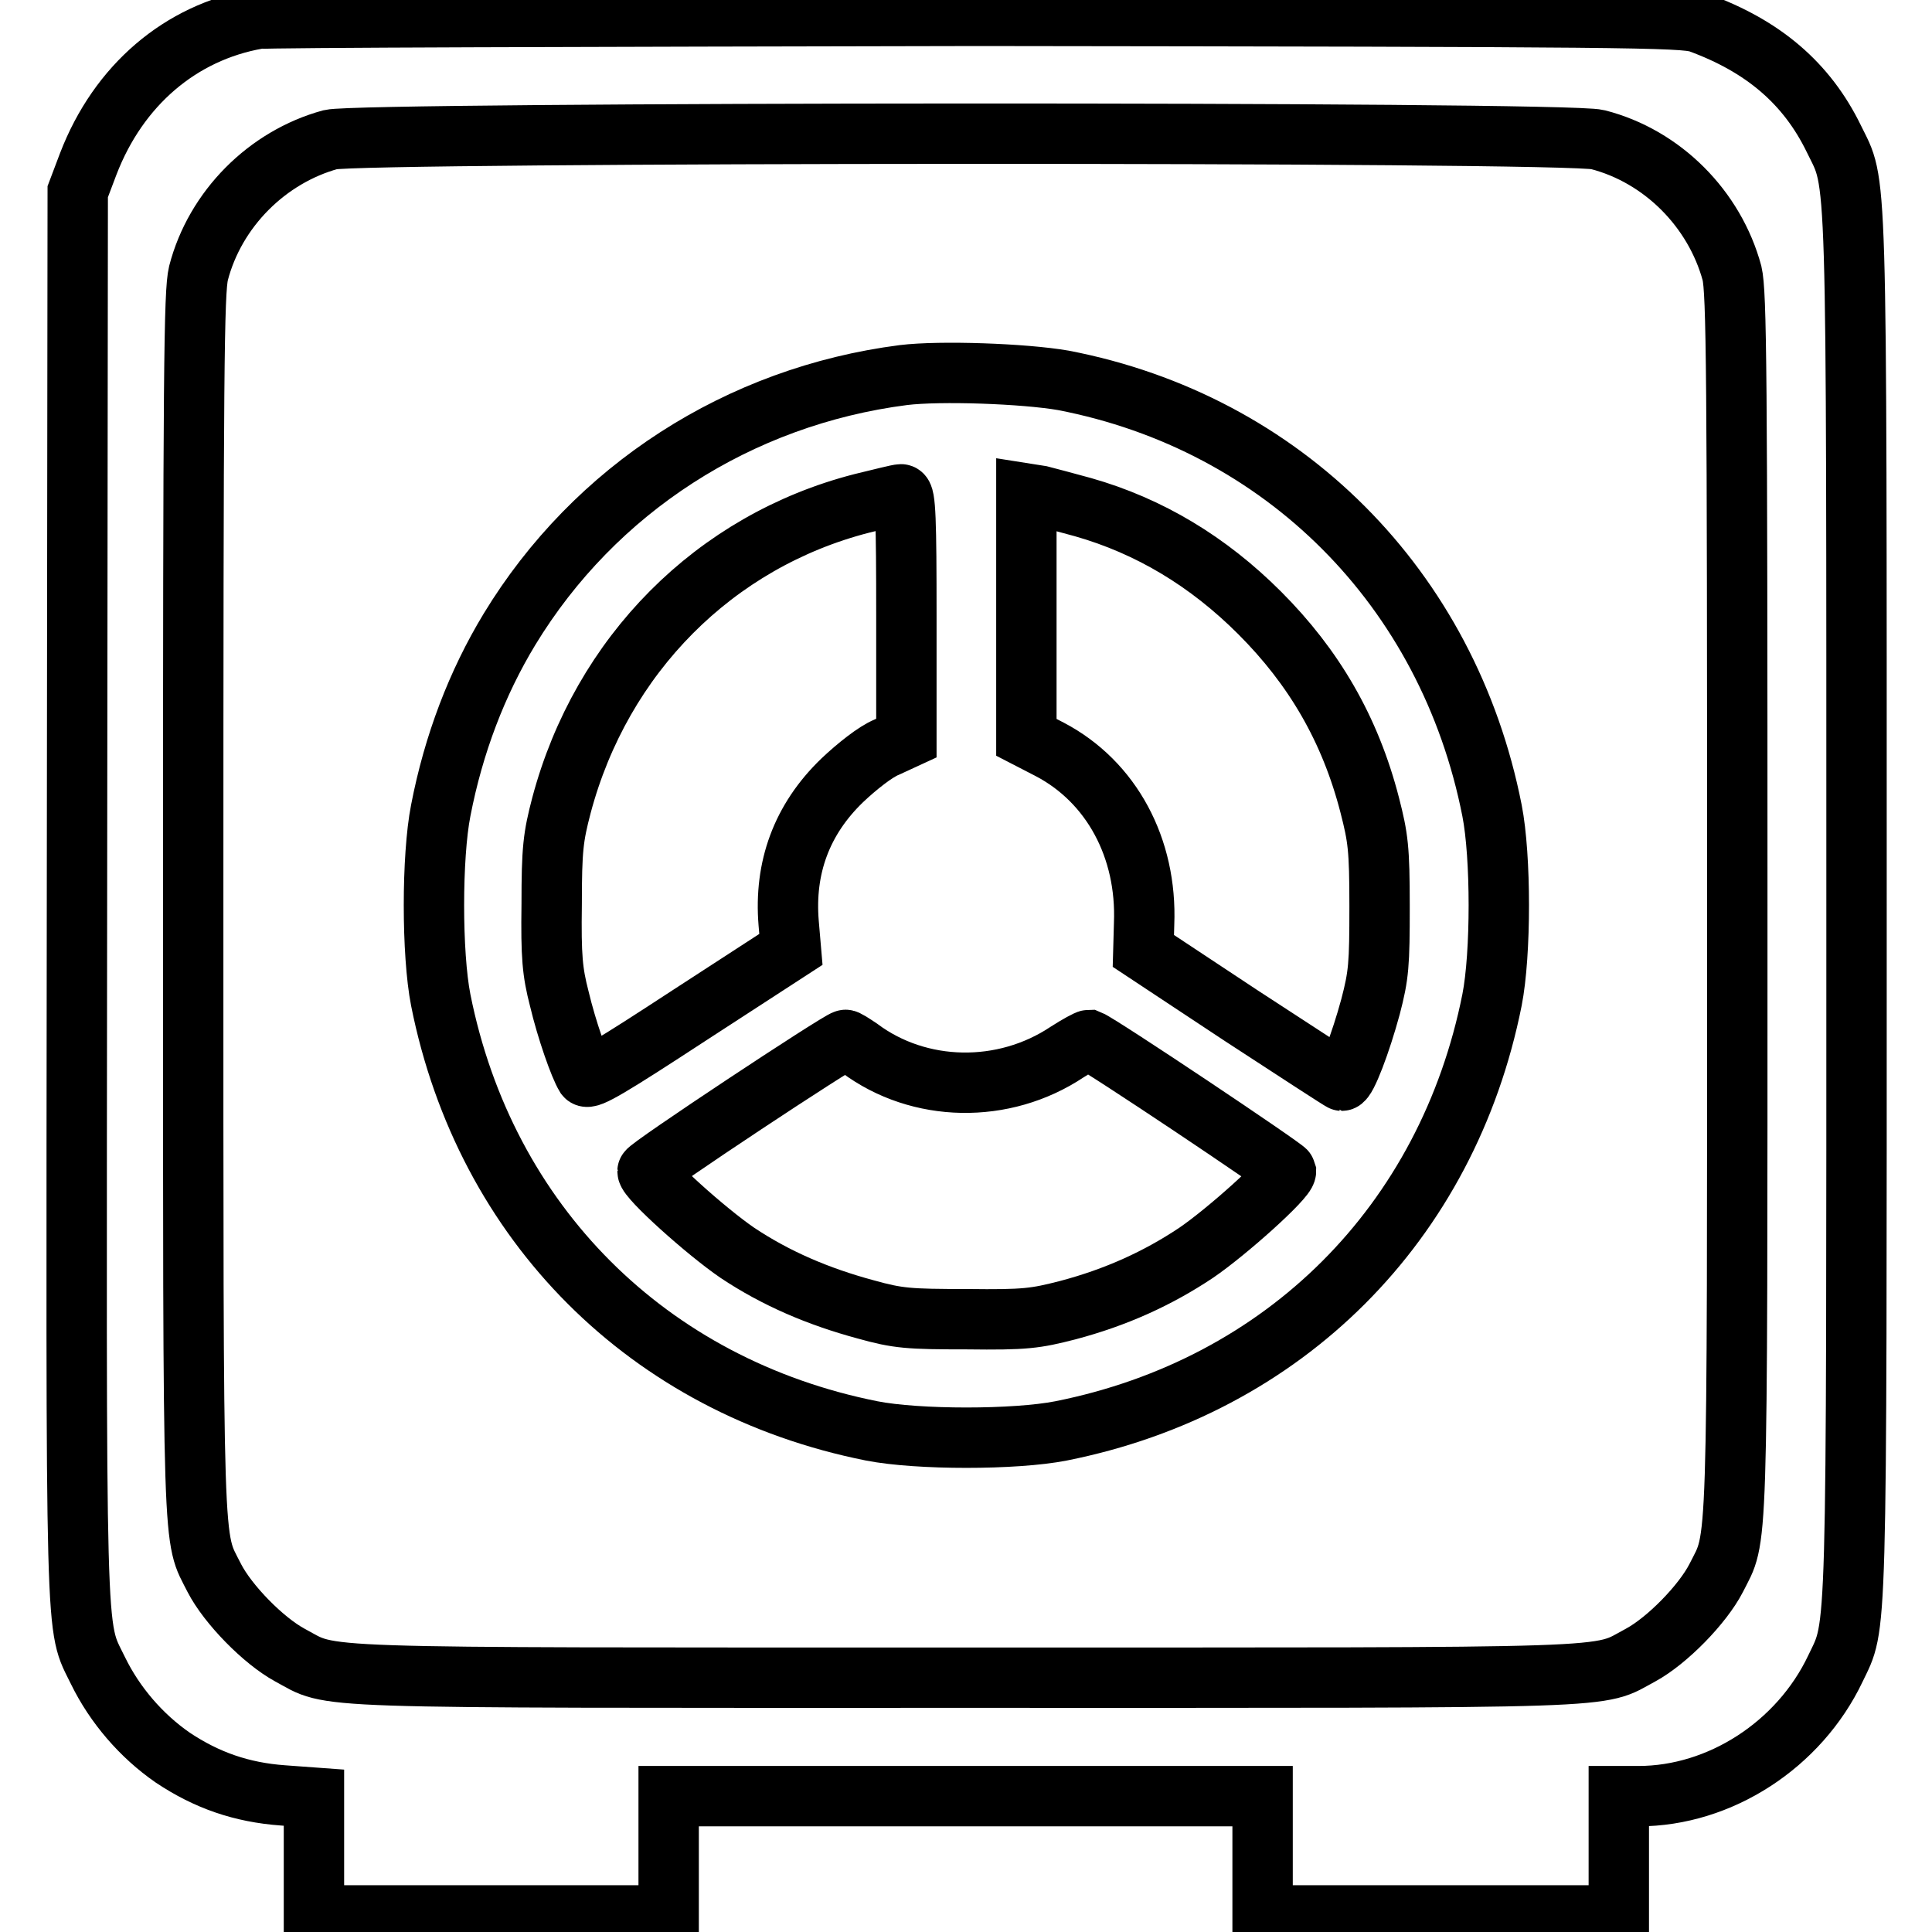 <?xml version="1.0" encoding="utf-8"?>
<!-- Svg Vector Icons : http://www.onlinewebfonts.com/icon -->
<!DOCTYPE svg PUBLIC "-//W3C//DTD SVG 1.1//EN" "http://www.w3.org/Graphics/SVG/1.1/DTD/svg11.dtd">
<svg version="1.1" xmlns="http://www.w3.org/2000/svg" xmlns:xlink="http://www.w3.org/1999/xlink" x="0px" y="0px" viewBox="0 0 256 256" enable-background="new 0 0 256 256" xml:space="preserve">
<g><g><g><path stroke-width="8" fill-opacity="0" stroke="#000000"  d="M34.1,2.5c-10.2,1.8-18.4,8.8-22.4,19.2l-1.4,3.7l-0.1,93c-0.1,102.1-0.3,96.6,2.8,103c2.2,4.5,5.7,8.6,9.9,11.5c4.5,3,9.1,4.6,14.6,5l4.1,0.3v7.8v7.8H65h23.6v-7.9v-7.9H128h39.3v7.9v7.9h23.6h23.6v-7.9v-7.9h2.6c10.8,0,21.3-6.8,26.1-16.9c2.9-6.1,2.8-1.7,2.8-101.2c0-100.3,0.1-95.1-3-101.5c-3.6-7.4-9.4-12.3-17.9-15.4c-2.2-0.7-9.3-0.8-95.5-0.9C78.2,2.2,35.3,2.3,34.1,2.5z M211.7,18.5c8.6,2.2,15.5,9.2,17.8,17.7c0.6,2.6,0.7,12.7,0.7,83.8c0,88.2,0.1,83.3-2.8,89.1c-1.8,3.5-6.5,8.3-10,10.2c-6,3.2-0.5,3-89.5,3c-89.1,0-83.5,0.2-89.5-3c-3.5-1.9-8.2-6.7-10-10.2c-2.9-5.8-2.8-0.9-2.8-89.1c0-71.1,0.1-81.3,0.7-83.8c2.2-8.5,9.1-15.4,17.5-17.7C48,17.5,207.5,17.4,211.7,18.5z"/><path stroke-width="8" fill-opacity="0" stroke="#000000"  d="M119.7,49.7c-21.8,2.8-40.9,15.1-52.2,33.7c-4.3,7.1-7.4,15.2-9.1,24c-1.2,6.1-1.2,19,0,25.1c5.9,29.6,27.5,51.2,57.1,57.1c6.1,1.2,19,1.2,25.1,0c29.6-5.9,51.2-27.5,57.1-57.1c1.2-6.1,1.2-19,0-25.1c-5.8-29.5-27.7-51.4-56.8-57C135.7,49.5,124.6,49.1,119.7,49.7z M120.1,81.6v16.2l-2.6,1.2c-1.5,0.6-4,2.6-5.9,4.4c-5.4,5.2-7.7,11.6-7.1,18.9l0.3,3.5l-13.4,8.7c-10.4,6.8-13.4,8.6-13.8,8.1c-0.8-1.3-2.5-6.1-3.5-10.3c-0.9-3.5-1.1-5.5-1-12.5c0-7.3,0.2-8.9,1.3-13.1c5.3-19.9,20.3-35,39.8-40c2.5-0.6,4.8-1.2,5.2-1.2C120,65.5,120.1,69,120.1,81.6z M143.5,67.2c8.8,2.5,16.6,7.2,23.4,14c7.2,7.2,12,15.4,14.6,25.5c1.1,4.3,1.3,5.7,1.3,13.4c0,7.7-0.1,9.1-1.2,13.3c-1.3,4.8-3.2,9.8-3.8,9.8c-0.1,0-6.1-3.9-13.3-8.6l-13-8.6l0.1-3.6c0.4-10-4.3-18.8-12.5-23.1l-3.1-1.6V81.5V65.4l1.9,0.3C138.7,65.9,141.3,66.6,143.5,67.2z M113.9,138.9c7.9,5.9,19.1,6.1,27.5,0.5c1.4-0.9,2.7-1.6,2.9-1.6c1.5,0.6,26,17,26.1,17.4c0,1-7.8,8-11.9,10.8c-5.1,3.4-10.6,5.9-17,7.6c-4.3,1.1-5.6,1.3-13.4,1.2c-7.7,0-9.1-0.1-13.4-1.3c-6.3-1.7-11.9-4.1-17-7.5c-4.1-2.8-11.9-9.8-11.9-10.8c0-0.5,25.4-17.3,26.2-17.4C112.1,137.7,113,138.3,113.9,138.9z"/></g></g></g>
</svg>